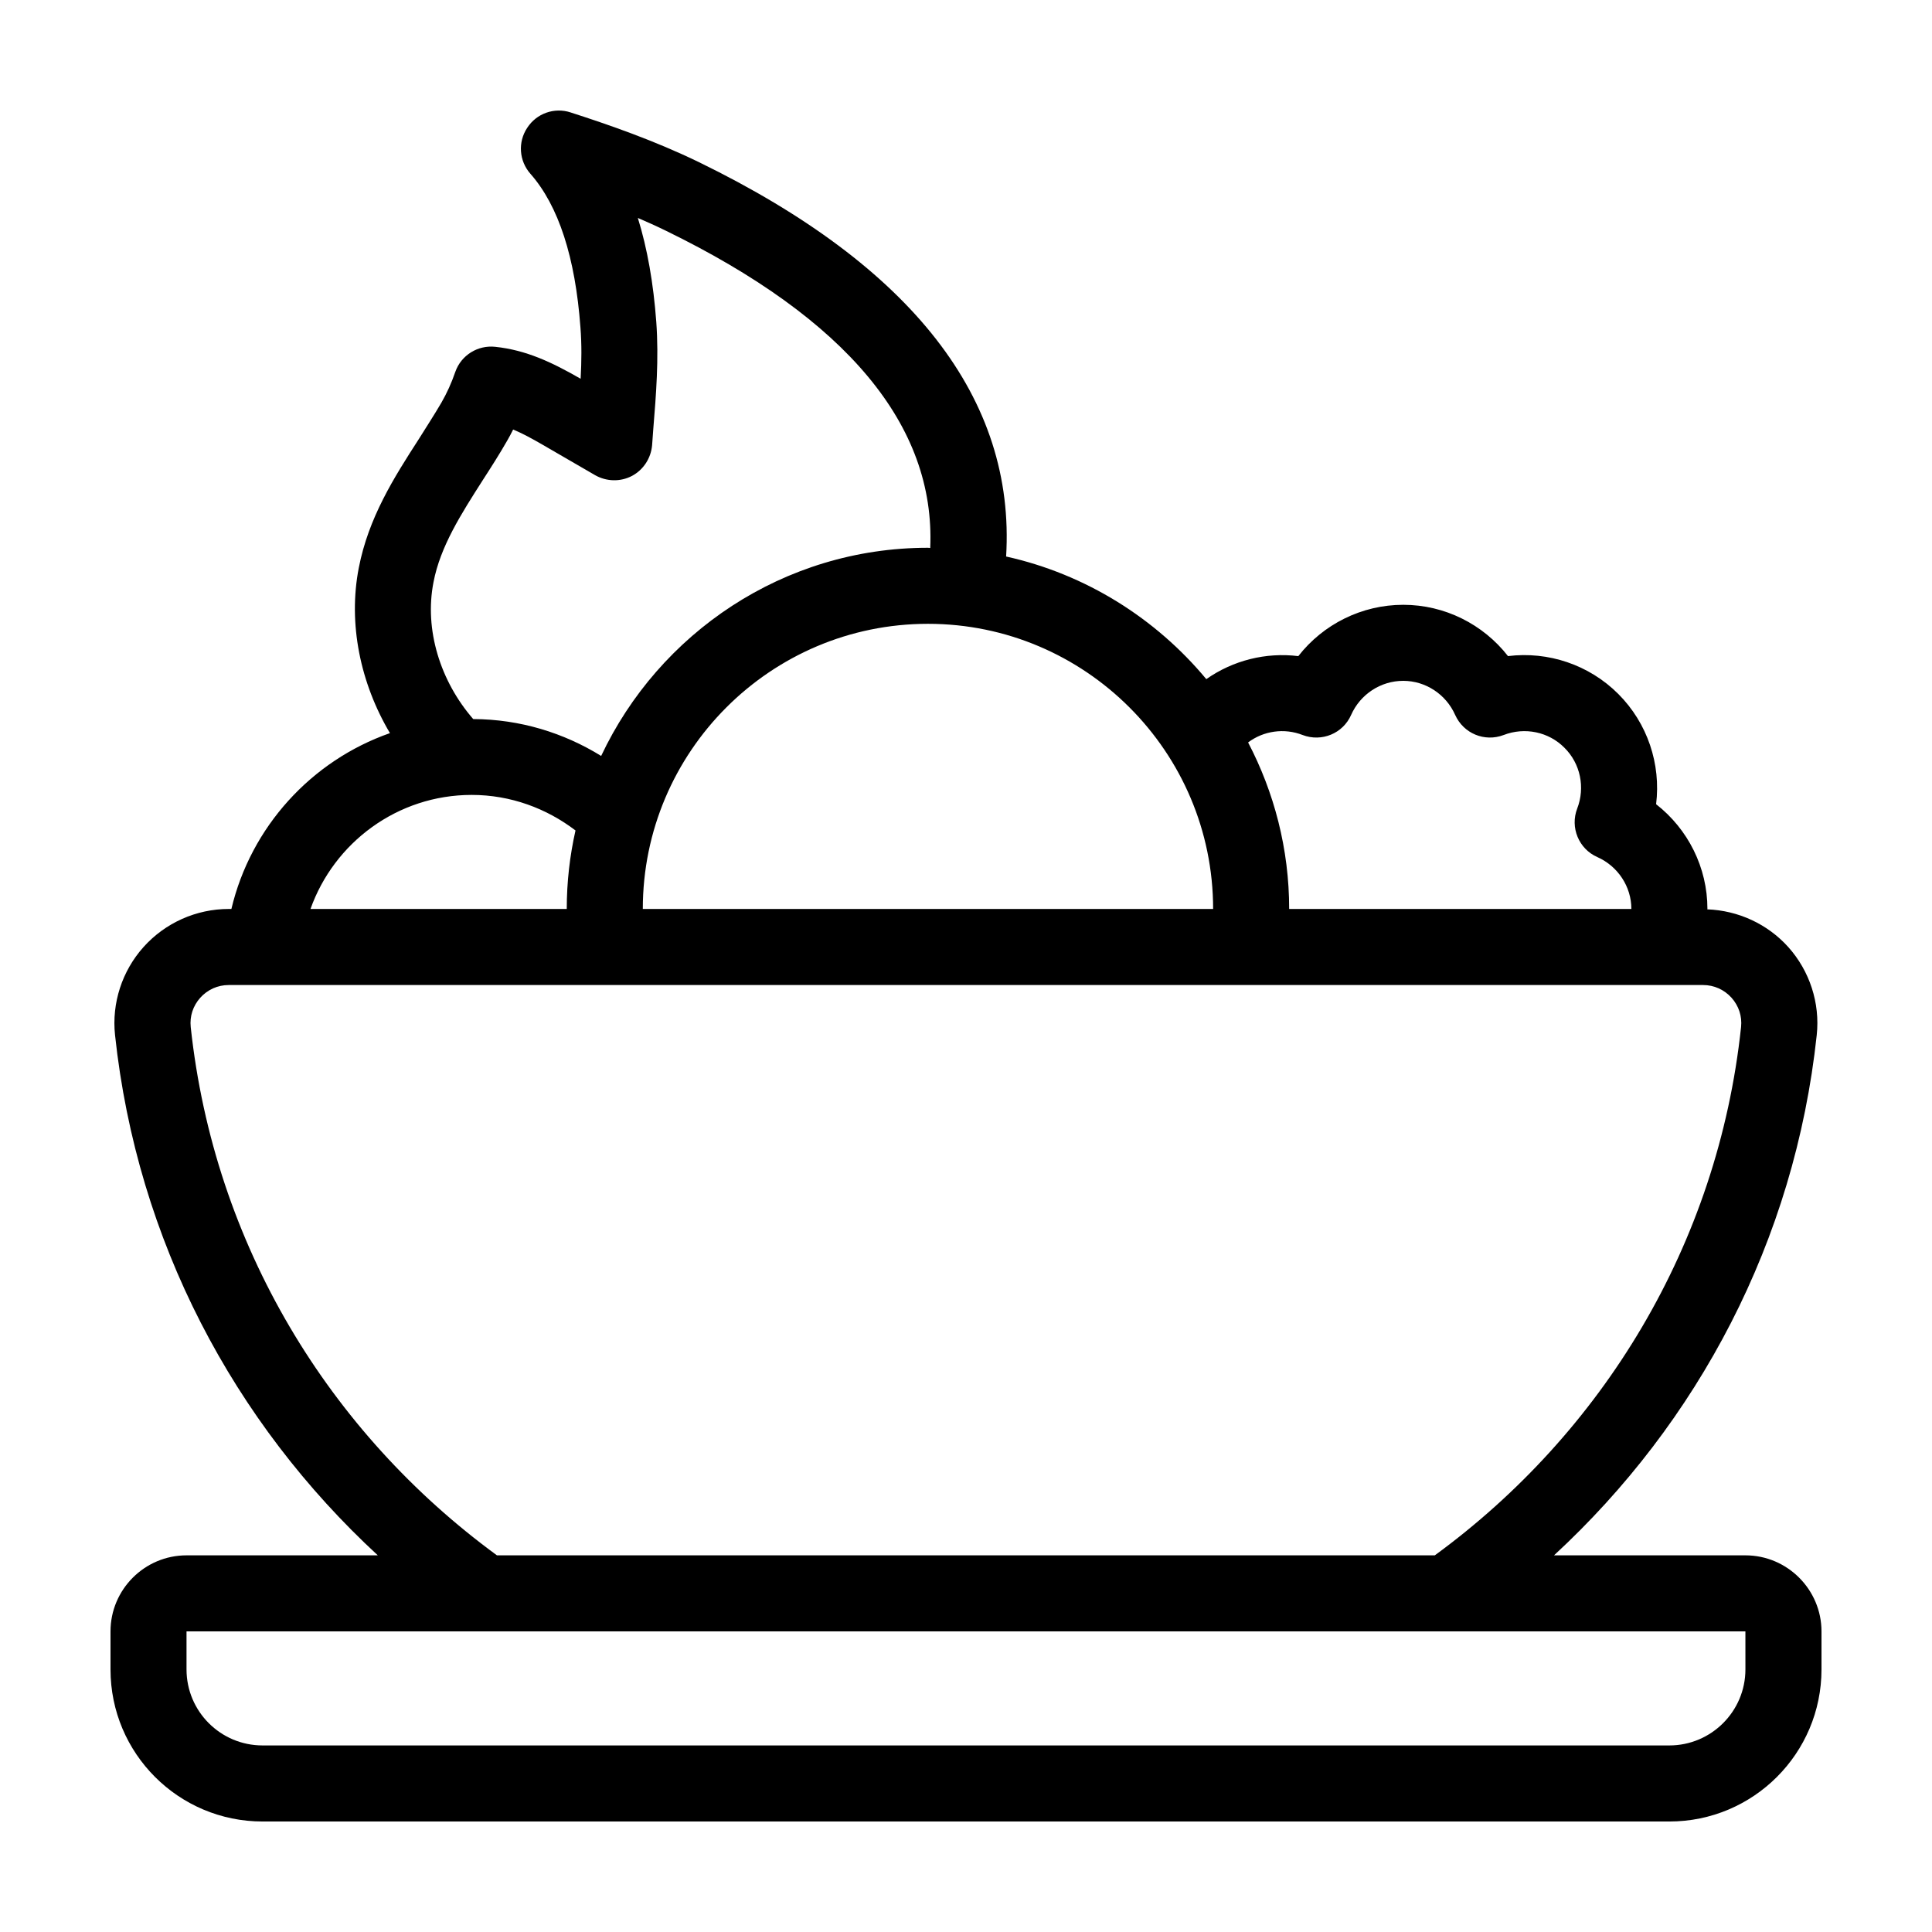 <?xml version="1.0" encoding="UTF-8"?>
<!-- Uploaded to: ICON Repo, www.svgrepo.com, Generator: ICON Repo Mixer Tools -->
<svg fill="#000000" width="800px" height="800px" version="1.1" viewBox="144 144 512 512" xmlns="http://www.w3.org/2000/svg">
 <path d="m606.56 556.18h-50.73c38.09-35.164 63.781-83.23 69.625-137.89 0.906-8.465-1.863-16.977-7.559-23.328-5.492-6.098-13.25-9.672-21.461-9.977 0-0.051 0.051-0.051 0.051-0.102 0-10.984-5.141-21.16-13.602-27.762 1.309-10.629-2.266-21.461-10.027-29.223-7.758-7.758-18.59-11.336-29.223-10.027-6.598-8.453-16.773-13.594-27.758-13.594s-21.211 5.141-27.809 13.602c-8.566-1.059-17.281 1.109-24.383 6.098-13.402-16.121-31.941-27.809-53.051-32.496 2.519-41.766-24.836-76.934-81.367-104.49-11.941-5.793-23.93-9.926-34.059-13.199-4.281-1.41-9.02 0.25-11.488 4.082-2.519 3.777-2.168 8.766 0.855 12.191 7.457 8.465 11.891 22.168 13.25 40.707 0.352 4.484 0.301 8.969 0.051 13.602-7.707-4.434-14.508-7.609-22.621-8.465-4.637-0.504-9.02 2.215-10.578 6.602-1.059 3.074-2.266 5.691-3.68 8.16-1.914 3.273-3.981 6.449-5.996 9.672-6.602 10.227-13.352 20.859-15.922 34.16-2.871 14.762 0.402 30.531 8.262 43.781-20.859 7.305-36.879 24.887-42.02 46.602h-0.707c-8.613 0-16.828 3.68-22.57 10.078-5.691 6.348-8.465 14.863-7.559 23.328 5.852 54.66 31.547 102.72 69.637 137.89h-50.684c-11.133 0-20.152 9.07-20.152 20.152v10.078c0 22.27 18.035 40.305 40.305 40.305h372.82c22.219 0 40.305-18.035 40.305-40.305v-10.078c-0.004-11.086-9.07-20.152-20.156-20.152zm-117.34-217.39c5.039 1.914 10.68-0.402 12.848-5.34 2.418-5.441 7.809-9.02 13.805-9.02 5.945 0 11.336 3.578 13.754 9.02 2.215 4.938 7.809 7.254 12.848 5.34 5.594-2.168 11.941-0.855 16.121 3.375 4.231 4.18 5.543 10.531 3.375 16.121-1.914 4.988 0.402 10.68 5.34 12.848 5.441 2.418 9.02 7.809 9.02 13.754h-90.688c0-15.922-3.981-30.934-10.883-44.133 4.082-3.074 9.574-3.879 14.461-1.965zm-23.73 46.098h-151.14c0-41.664 33.855-75.57 75.57-75.57 41.664 0 75.57 33.906 75.57 75.57zm-206.61-86.602c1.812-9.473 7.305-18.035 13.098-27.105 2.215-3.426 4.434-6.902 6.449-10.43 0.555-0.957 1.059-1.914 1.562-2.922 2.418 1.008 4.938 2.367 7.809 4.031l13.906 8.062c3.023 1.715 6.699 1.812 9.773 0.203 3.023-1.613 5.039-4.684 5.34-8.16l0.301-4.133c0.754-9.219 1.512-18.691 0.805-28.516-0.754-10.227-2.367-19.445-4.887-27.559 2.469 1.059 4.938 2.168 7.406 3.375 47.961 23.375 71.492 51.641 70.078 84.086-0.199-0.004-0.398-0.055-0.602-0.055-38.289 0-71.289 22.672-86.605 55.168-9.875-6.098-21.461-9.723-33.906-9.773-8.715-10.027-12.996-23.68-10.527-36.273zm10.125 56.375c10.328 0 19.852 3.578 27.508 9.422-1.512 6.699-2.316 13.652-2.316 20.805h-67.914c6.246-17.582 23.023-30.227 42.723-30.227zm-74.461 61.516c-0.301-2.871 0.605-5.594 2.519-7.758 1.965-2.168 4.637-3.375 7.559-3.375h390.7c2.922 0 5.594 1.211 7.559 3.375 1.914 2.168 2.82 4.887 2.519 7.758-6.152 57.734-36.73 107.51-81.168 140.01h-248.53c-44.434-32.496-74.965-82.273-81.16-140.01zm412.01 170.23c0 11.133-9.07 20.152-20.152 20.152h-372.82c-11.133 0-20.152-9.02-20.152-20.152v-10.078h413.12z"/>
</svg>